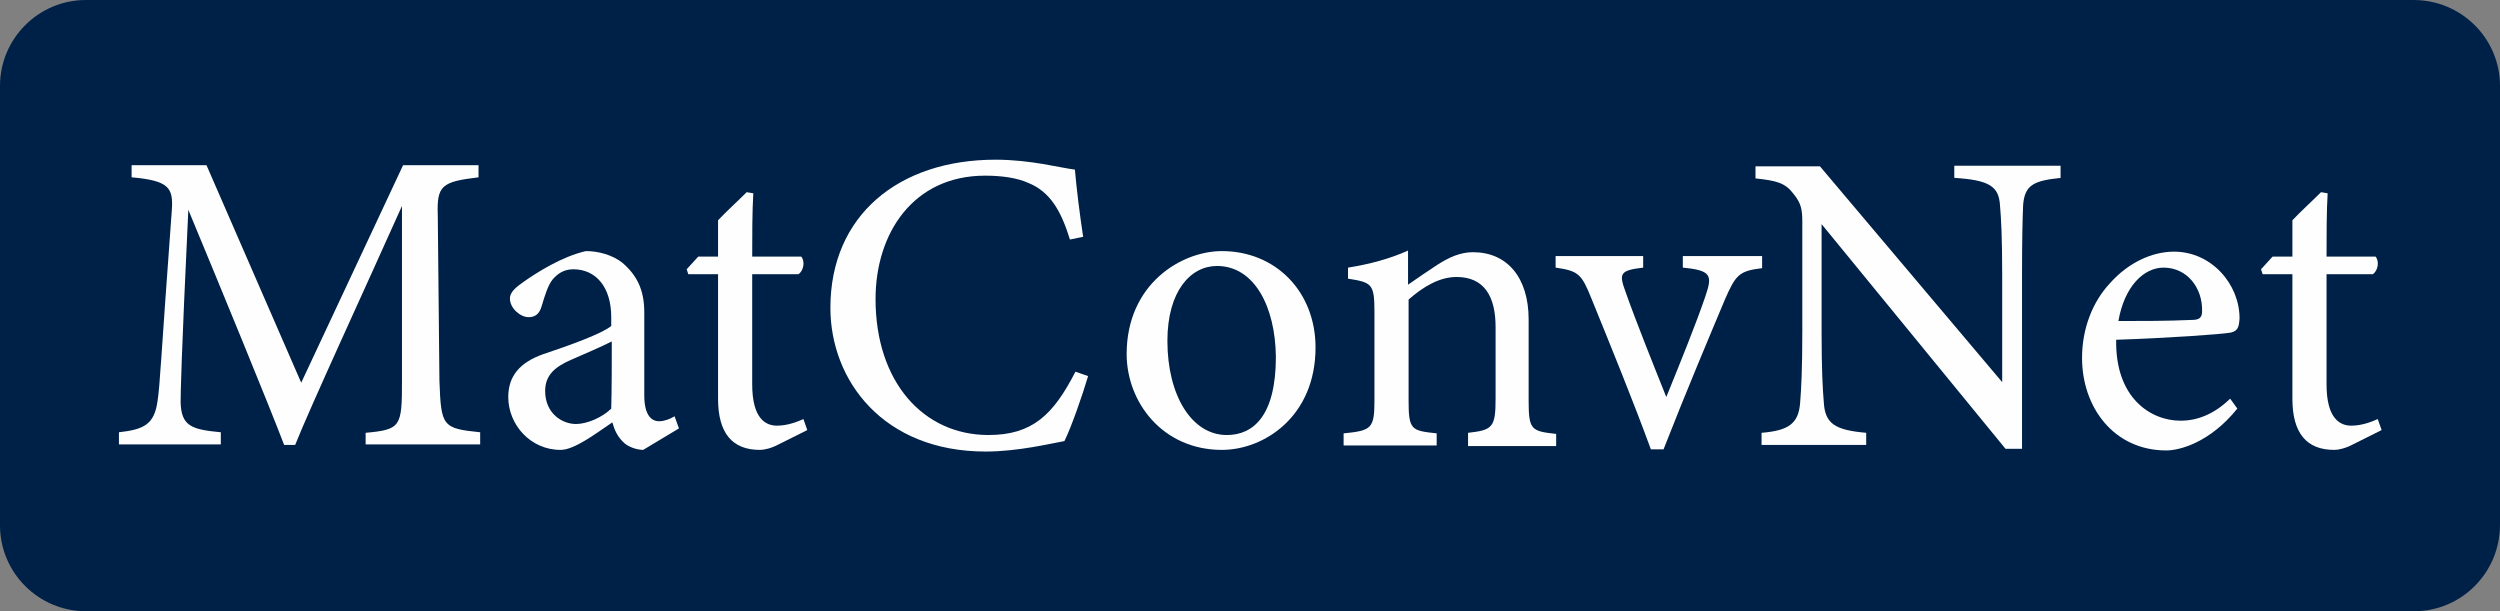 <?xml version="1.0" encoding="utf-8"?>
<!-- Generator: Adobe Illustrator 26.4.1, SVG Export Plug-In . SVG Version: 6.00 Build 0)  -->
<svg version="1.1"
	 id="svg2872" xmlns:inkscape="http://www.inkscape.org/namespaces/inkscape" xmlns:svg="http://www.w3.org/2000/svg" xmlns:rdf="http://www.w3.org/1999/02/22-rdf-syntax-ns#" xmlns:dc="http://purl.org/dc/elements/1.1/" xmlns:sodipodi="http://sodipodi.sourceforge.net/DTD/sodipodi-0.dtd" xmlns:cc="http://creativecommons.org/ns#" inkscape:version="0.47 r22583"
	 xmlns="http://www.w3.org/2000/svg" xmlns:xlink="http://www.w3.org/1999/xlink" x="0px" y="0px" viewBox="0 0 454 111"
	 style="enable-background:new 0 0 454 111;" xml:space="preserve">
<rect x="0" y="0" width="454" height="111" fill="#808080" stroke="none"/>
<style type="text/css">
	.st0{fill:#002147;}
	.st1{fill:#FFFEFF;}
</style>
<sodipodi:namedview  bordercolor="#666666" borderopacity="1" gridtolerance="10" guidetolerance="10" id="namedview2940" inkscape:current-layer="svg2872" inkscape:cx="138.6918" inkscape:cy="147.82525" inkscape:pageopacity="0" inkscape:pageshadow="2" inkscape:window-height="483" inkscape:window-maximized="0" inkscape:window-width="640" inkscape:window-x="648" inkscape:window-y="144" inkscape:zoom="0.22425739" objecttolerance="10" pagecolor="#ffffff" showgrid="false">
	</sodipodi:namedview>
<path class="st0" d="M438.4,111H15.6C7,111,0,104,0,95.4V15.6C0,7,7,0,15.6,0h422.7C447,0,454,7,454,15.6v79.7
	C454,104,447,111,438.4,111z"/>
<g>
	<path class="st1" d="M66.4,80.8v-2.2c6.4-0.6,6.6-1.1,6.6-9.4L73,37.4c-6.4,14.3-16.7,36.6-19.4,43.4h-2
		c-2.7-7.1-11.5-28.5-17.4-42.7c-1.3,27.3-1.4,33.5-1.4,34.9c0.1,4.4,2,5,7.3,5.5v2.2H21.6v-2.2c4.5-0.5,6.4-1.4,7-5.6
		c0.5-3.4,0.5-6.2,2.6-34.7c0.3-4.1-0.5-5.4-7.3-6v-2.2h13.6l17.2,39.5l18.5-39.5h13.7v2.2c-6.7,0.8-7.6,1.5-7.4,6.9l0.3,30
		c0.3,8.3,0.5,8.7,7.4,9.4v2.2H66.4z"/>
	<path class="st1" d="M116.8,81.7c-1.2,0-2.9-0.6-3.7-1.5c-1-1-1.5-2.1-1.9-3.5c-3.1,2.1-6.9,5-9.4,5c-5.5,0-9.5-4.6-9.5-9.6
		c0-3.8,2.1-6.3,6.4-7.8c4.8-1.6,10.6-3.7,12.3-5.1v-1.6c0-5.5-2.8-8.7-6.9-8.7c-1.8,0-2.9,0.9-3.7,1.8c-0.9,1.1-1.4,2.8-2.1,5.1
		c-0.4,1.2-1.1,1.8-2.3,1.8c-1.5,0-3.4-1.6-3.4-3.4c0-1.1,1-2,2.6-3.1c2.3-1.6,6.8-4.5,11.2-5.5c2.3,0,4.8,0.7,6.6,2.1
		c2.7,2.3,4,5,4,9c0,4.3,0,10.8,0,15.1c0,3.6,1.3,4.7,2.7,4.7c0.9,0,2-0.4,2.8-0.9l0.8,2.2L116.8,81.7z M111.1,62
		c-1.7,0.9-5.5,2.5-7.3,3.3c-3,1.3-4.8,2.8-4.8,5.7c0,4.1,3.1,6,5.6,6c2,0,4.8-1.2,6.4-2.8C111.1,70.5,111.1,65.7,111.1,62z"/>
	<path class="st1" d="M141.4,80.7c-1.3,0.7-2.6,1-3.4,1c-5,0-7.6-3-7.6-9.3V49.8H125l-0.3-0.9l2.1-2.3h3.6V40
		c1.5-1.6,3.7-3.6,5.2-5.1l1.2,0.2c-0.2,3.3-0.2,7.8-0.2,11.5h8.9c0.7,0.8,0.5,2.5-0.5,3.2h-8.4v20c0,6.3,2.5,7.5,4.5,7.5
		c1.9,0,3.7-0.7,4.8-1.2l0.7,2L141.4,80.7z"/>
	<path class="st1" d="M197.6,68.3c-1.1,3.7-3.1,9.4-4.3,11.8C191,80.5,184.9,82,179,82c-18.6,0-28.2-12.9-28.2-26.1
		c0-16.7,12.3-26.9,30-26.9c6.4,0,11.8,1.5,14.4,1.8c0.3,3.5,0.9,8.3,1.5,12.2l-2.4,0.5c-1.6-5.2-3.6-8.7-7.6-10.3
		c-2-0.9-4.8-1.3-7.8-1.3c-13.1,0-19.9,10.5-19.9,22.4c0,15.1,8.7,24.7,20.5,24.7c8,0,11.8-3.7,15.8-11.5L197.6,68.3z"/>
	<path class="st1" d="M221.9,45.6c9.8,0,17,7.4,17,17.5c0,12.6-9.4,18.6-17,18.6c-10.8,0-17.3-8.7-17.3-17.4
		C204.6,51.6,214.5,45.6,221.9,45.6z M221,48.3c-4.8,0-9,4.6-9,13.6c0,9.9,4.4,17.1,10.8,17.1c4.8,0,8.9-3.5,8.9-14.2
		C231.6,55.7,227.8,48.3,221,48.3z"/>
	<path class="st1" d="M266.6,80.8v-2.2c4.5-0.5,5-1,5-6.3V59.4c0-5.5-2-9.1-7.1-9.1c-3.2,0-6.2,1.9-8.7,4.1v18.3
		c0,5.4,0.5,5.5,5.1,6v2.2H244v-2.2c5.1-0.5,5.6-0.9,5.6-6V56.6c0-5.1-0.5-5.3-4.8-6v-2c3.8-0.6,7.6-1.6,10.9-3.1c0,1.8,0,4.3,0,6.2
		c1.6-1.1,3.3-2.3,5.3-3.6c2.2-1.4,4.2-2.3,6.5-2.3c6.2,0,10.1,4.6,10.1,12.2v14.8c0,5.3,0.5,5.5,5,6v2.2H266.6z"/>
	<path class="st1" d="M320,48.7c-4.2,0.5-4.8,1.2-6.8,5.8c-2.6,6.2-7,16.6-11.1,27.1h-2.3c-3.3-9-7.1-18.3-10.8-27.4
		c-1.8-4.5-2.4-5-6.5-5.6v-2.1h15.9v2.1c-4.3,0.5-4.4,1.1-3.2,4.4c1.9,5.4,5.2,13.6,7.4,19.1c2.8-6.9,5.4-13.3,7.1-18.3
		c1.3-3.8,1.1-4.7-4.1-5.2v-2.1H320V48.7z"/>
	<path class="st1" d="M374.3,32.3c-5,0.5-6.6,1.3-6.9,4.9c-0.1,2.5-0.2,5.8-0.2,13v31.3h-3l-33.4-40.8v19.5c0,7,0.2,10.5,0.4,12.8
		c0.2,4,2.1,5.1,7.7,5.6v2.2h-19v-2.2c4.8-0.4,6.7-1.6,7-5.4c0.2-2.5,0.4-6,0.4-13.1V40.3c0-2.2-0.2-3.4-1.6-5.1
		c-1.5-2-3.1-2.4-6.9-2.8v-2.2h11.7l33.1,39.2V50.2c0-7.3-0.2-10.6-0.4-12.9c-0.2-3.5-2-4.6-8.3-5v-2.2h19.3V32.3z"/>
	<path class="st1" d="M406.3,74.2c-5,6.2-10.5,7.6-12.9,7.6c-9.5,0-15.3-7.8-15.3-16.8c0-5.3,1.9-10.2,5.1-13.6
		c3.3-3.7,7.6-5.7,11.6-5.7c6.8,0,11.9,5.9,11.9,12.1c-0.1,1.6-0.3,2.3-1.6,2.6c-1.6,0.3-11.5,1-20.8,1.3
		c-0.2,10.5,6.2,14.7,11.7,14.7c3.2,0,6.2-1.3,9-4L406.3,74.2z M392.9,48.6c-3.6,0-7.1,3.4-8.2,9.7c4.4,0,8.7,0,13.3-0.2
		c1.4,0,1.9-0.4,1.9-1.6C400,52.3,397.2,48.6,392.9,48.6z"/>
	<path class="st1" d="M427.3,80.7c-1.3,0.7-2.6,1-3.4,1c-5,0-7.6-3-7.6-9.3V49.8h-5.4l-0.3-0.9l2.1-2.3h3.6V40
		c1.5-1.6,3.7-3.6,5.2-5.1l1.2,0.2c-0.2,3.3-0.2,7.8-0.2,11.5h8.9c0.7,0.8,0.5,2.5-0.5,3.2h-8.4v20c0,6.3,2.5,7.5,4.5,7.5
		c1.9,0,3.7-0.7,4.8-1.2l0.7,2L427.3,80.7z"/>
</g>
</svg>
